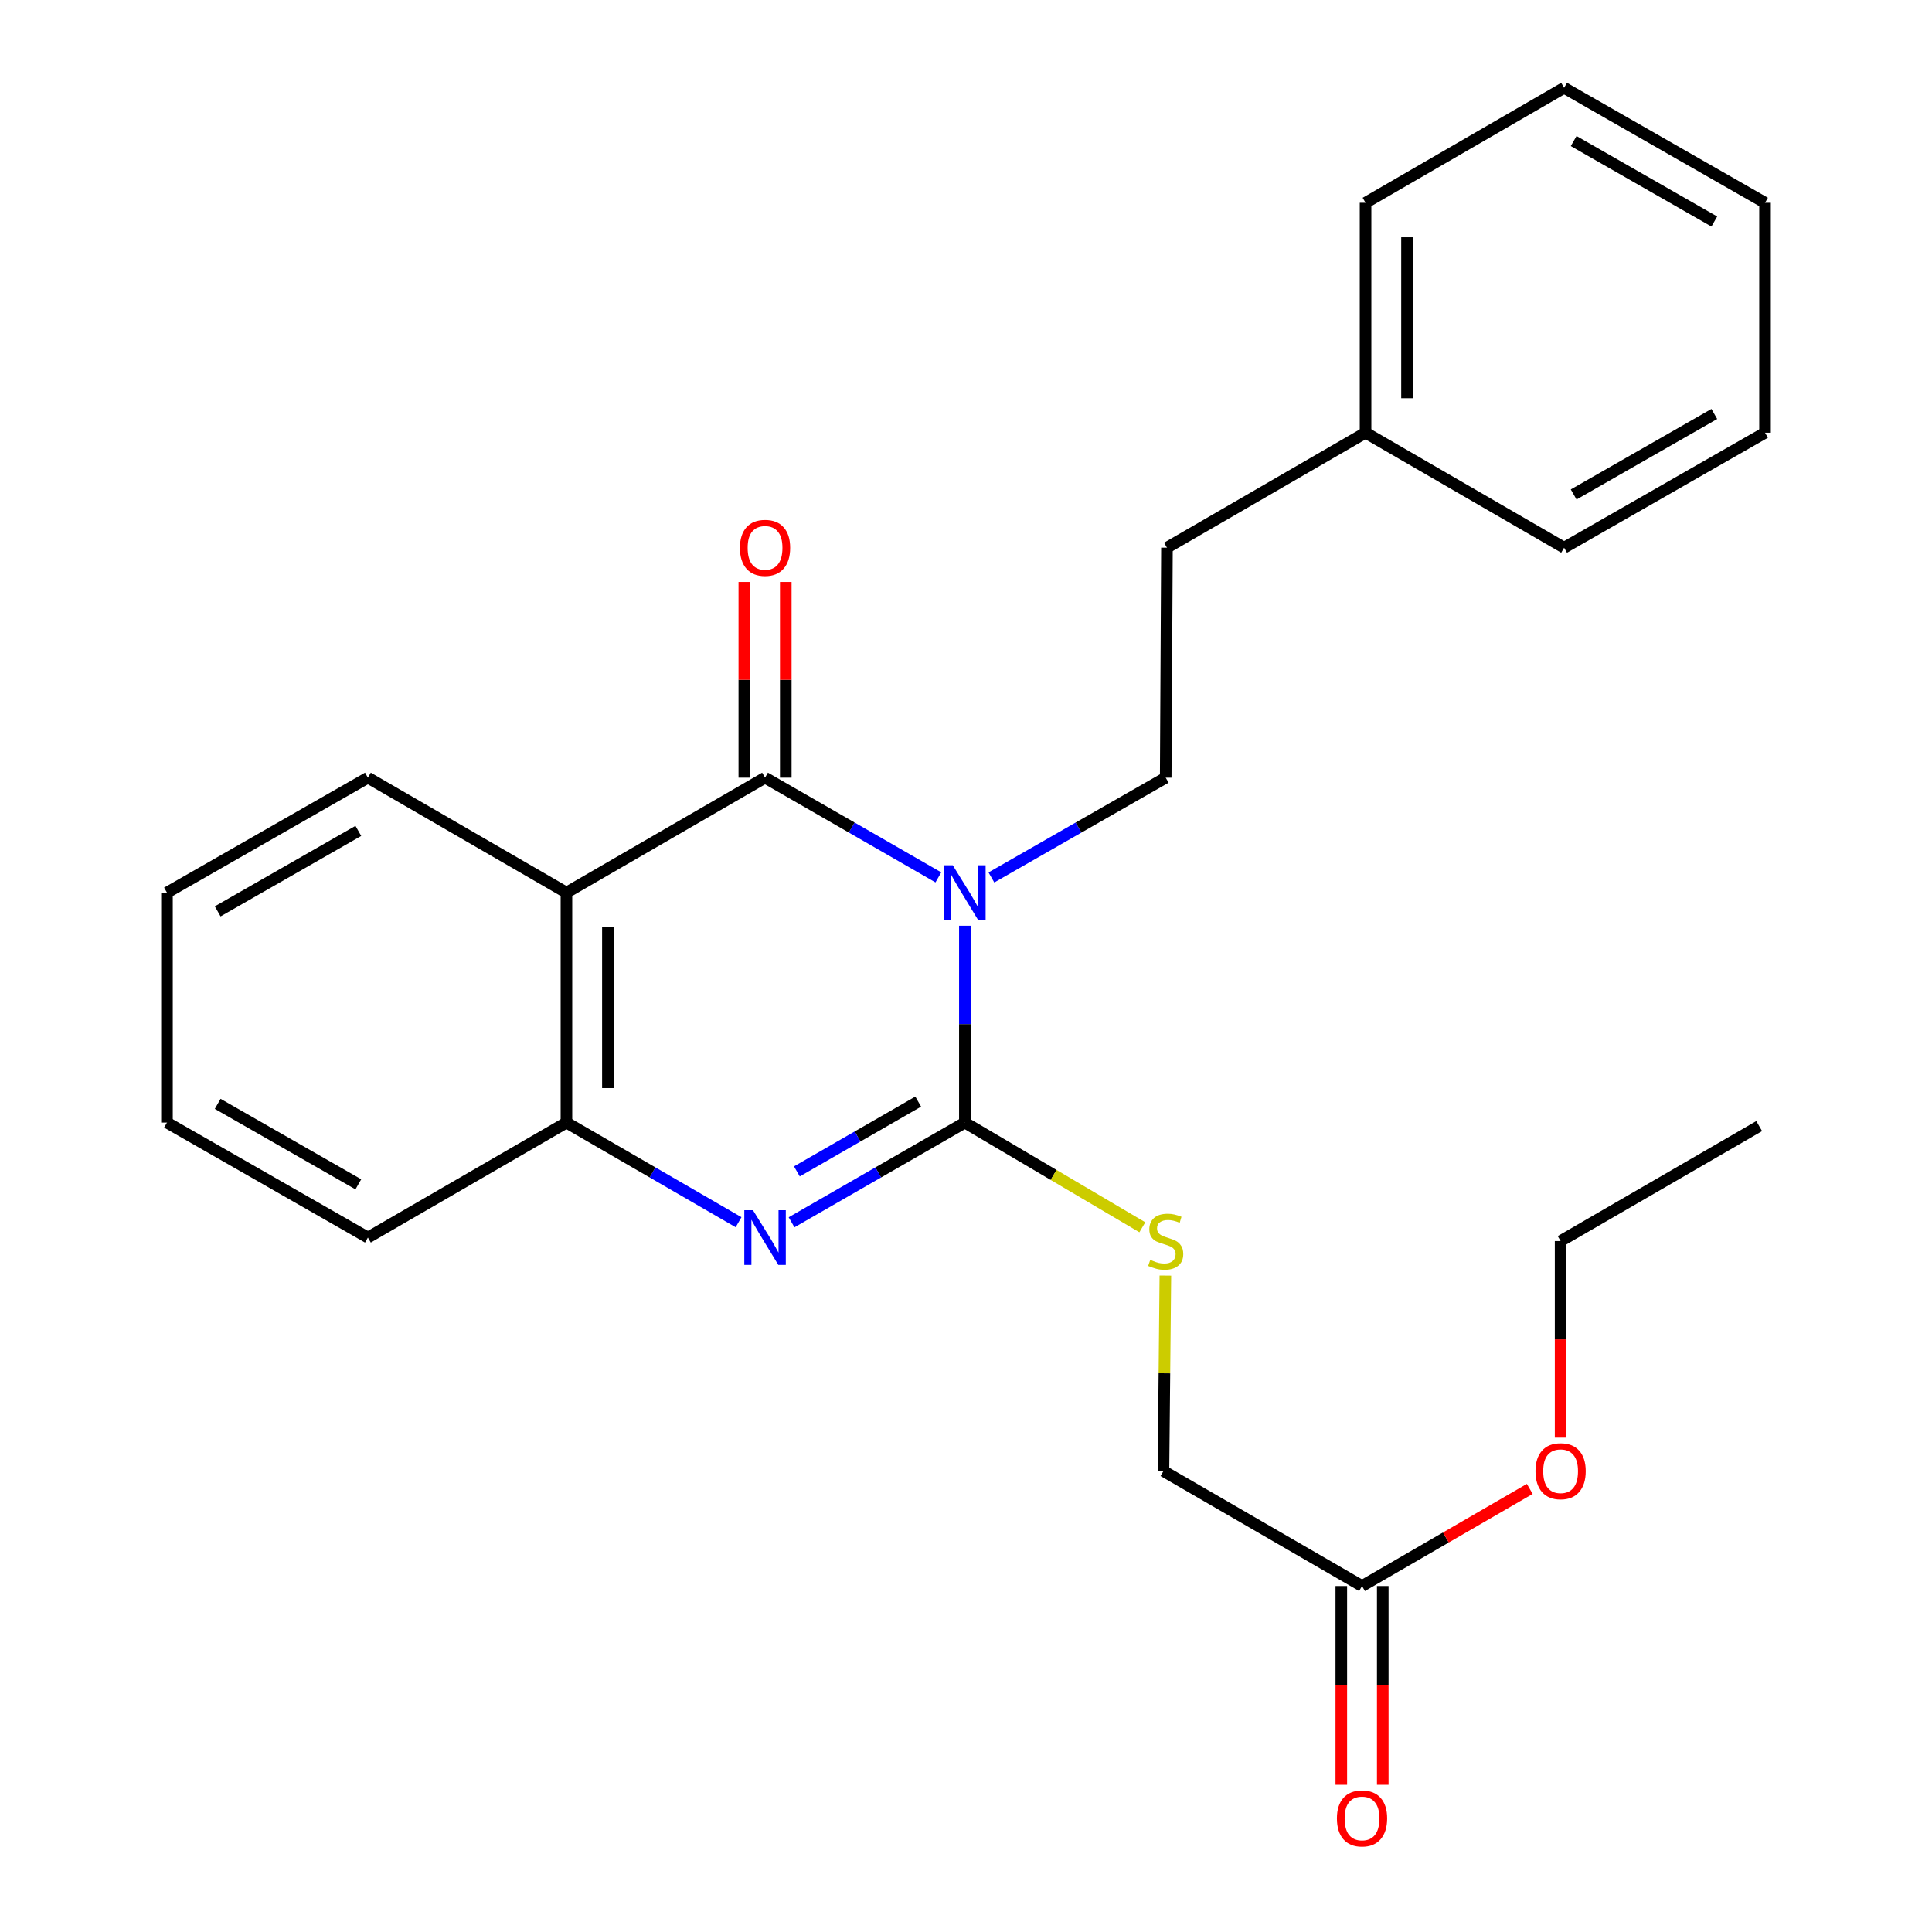 <?xml version='1.0' encoding='iso-8859-1'?>
<svg version='1.1' baseProfile='full'
              xmlns='http://www.w3.org/2000/svg'
                      xmlns:rdkit='http://www.rdkit.org/xml'
                      xmlns:xlink='http://www.w3.org/1999/xlink'
                  xml:space='preserve'
width='1000px' height='1000px' viewBox='0 0 1000 1000'>
<!-- END OF HEADER -->
<rect style='opacity:1.0;fill:#FFFFFF;stroke:none' width='1000' height='1000' x='0' y='0'> </rect>
<path class='bond-0' d='M 499.416,479.162 L 499.416,530.104' style='fill:none;fill-rule:evenodd;stroke:#0000FF;stroke-width:6px;stroke-linecap:butt;stroke-linejoin:miter;stroke-opacity:1' />
<path class='bond-0' d='M 499.416,530.104 L 499.416,581.046' style='fill:none;fill-rule:evenodd;stroke:#000000;stroke-width:6px;stroke-linecap:butt;stroke-linejoin:miter;stroke-opacity:1' />
<path class='bond-1' d='M 485.693,454.132 L 440.84,428.327' style='fill:none;fill-rule:evenodd;stroke:#0000FF;stroke-width:6px;stroke-linecap:butt;stroke-linejoin:miter;stroke-opacity:1' />
<path class='bond-1' d='M 440.84,428.327 L 395.988,402.523' style='fill:none;fill-rule:evenodd;stroke:#000000;stroke-width:6px;stroke-linecap:butt;stroke-linejoin:miter;stroke-opacity:1' />
<path class='bond-5' d='M 513.15,454.165 L 558.259,428.344' style='fill:none;fill-rule:evenodd;stroke:#0000FF;stroke-width:6px;stroke-linecap:butt;stroke-linejoin:miter;stroke-opacity:1' />
<path class='bond-5' d='M 558.259,428.344 L 603.368,402.523' style='fill:none;fill-rule:evenodd;stroke:#000000;stroke-width:6px;stroke-linecap:butt;stroke-linejoin:miter;stroke-opacity:1' />
<path class='bond-2' d='M 499.416,581.046 L 454.564,606.85' style='fill:none;fill-rule:evenodd;stroke:#000000;stroke-width:6px;stroke-linecap:butt;stroke-linejoin:miter;stroke-opacity:1' />
<path class='bond-2' d='M 454.564,606.85 L 409.711,632.654' style='fill:none;fill-rule:evenodd;stroke:#0000FF;stroke-width:6px;stroke-linecap:butt;stroke-linejoin:miter;stroke-opacity:1' />
<path class='bond-2' d='M 475.261,570.19 L 443.864,588.252' style='fill:none;fill-rule:evenodd;stroke:#000000;stroke-width:6px;stroke-linecap:butt;stroke-linejoin:miter;stroke-opacity:1' />
<path class='bond-2' d='M 443.864,588.252 L 412.467,606.315' style='fill:none;fill-rule:evenodd;stroke:#0000FF;stroke-width:6px;stroke-linecap:butt;stroke-linejoin:miter;stroke-opacity:1' />
<path class='bond-6' d='M 499.416,581.046 L 545.343,608.141' style='fill:none;fill-rule:evenodd;stroke:#000000;stroke-width:6px;stroke-linecap:butt;stroke-linejoin:miter;stroke-opacity:1' />
<path class='bond-6' d='M 545.343,608.141 L 591.271,635.236' style='fill:none;fill-rule:evenodd;stroke:#CCCC00;stroke-width:6px;stroke-linecap:butt;stroke-linejoin:miter;stroke-opacity:1' />
<path class='bond-3' d='M 395.988,402.523 L 293.192,462.027' style='fill:none;fill-rule:evenodd;stroke:#000000;stroke-width:6px;stroke-linecap:butt;stroke-linejoin:miter;stroke-opacity:1' />
<path class='bond-7' d='M 406.716,402.523 L 406.716,351.87' style='fill:none;fill-rule:evenodd;stroke:#000000;stroke-width:6px;stroke-linecap:butt;stroke-linejoin:miter;stroke-opacity:1' />
<path class='bond-7' d='M 406.716,351.87 L 406.716,301.217' style='fill:none;fill-rule:evenodd;stroke:#FF0000;stroke-width:6px;stroke-linecap:butt;stroke-linejoin:miter;stroke-opacity:1' />
<path class='bond-7' d='M 385.26,402.523 L 385.26,351.87' style='fill:none;fill-rule:evenodd;stroke:#000000;stroke-width:6px;stroke-linecap:butt;stroke-linejoin:miter;stroke-opacity:1' />
<path class='bond-7' d='M 385.26,351.87 L 385.26,301.217' style='fill:none;fill-rule:evenodd;stroke:#FF0000;stroke-width:6px;stroke-linecap:butt;stroke-linejoin:miter;stroke-opacity:1' />
<path class='bond-25' d='M 382.279,632.614 L 337.735,606.83' style='fill:none;fill-rule:evenodd;stroke:#0000FF;stroke-width:6px;stroke-linecap:butt;stroke-linejoin:miter;stroke-opacity:1' />
<path class='bond-25' d='M 337.735,606.83 L 293.192,581.046' style='fill:none;fill-rule:evenodd;stroke:#000000;stroke-width:6px;stroke-linecap:butt;stroke-linejoin:miter;stroke-opacity:1' />
<path class='bond-4' d='M 293.192,462.027 L 293.192,581.046' style='fill:none;fill-rule:evenodd;stroke:#000000;stroke-width:6px;stroke-linecap:butt;stroke-linejoin:miter;stroke-opacity:1' />
<path class='bond-4' d='M 314.648,479.88 L 314.648,563.193' style='fill:none;fill-rule:evenodd;stroke:#000000;stroke-width:6px;stroke-linecap:butt;stroke-linejoin:miter;stroke-opacity:1' />
<path class='bond-12' d='M 293.192,462.027 L 190.42,402.523' style='fill:none;fill-rule:evenodd;stroke:#000000;stroke-width:6px;stroke-linecap:butt;stroke-linejoin:miter;stroke-opacity:1' />
<path class='bond-15' d='M 293.192,581.046 L 190.42,640.549' style='fill:none;fill-rule:evenodd;stroke:#000000;stroke-width:6px;stroke-linecap:butt;stroke-linejoin:miter;stroke-opacity:1' />
<path class='bond-11' d='M 603.368,402.523 L 604.012,283.48' style='fill:none;fill-rule:evenodd;stroke:#000000;stroke-width:6px;stroke-linecap:butt;stroke-linejoin:miter;stroke-opacity:1' />
<path class='bond-10' d='M 603.193,660.229 L 602.697,710.816' style='fill:none;fill-rule:evenodd;stroke:#CCCC00;stroke-width:6px;stroke-linecap:butt;stroke-linejoin:miter;stroke-opacity:1' />
<path class='bond-10' d='M 602.697,710.816 L 602.2,761.404' style='fill:none;fill-rule:evenodd;stroke:#000000;stroke-width:6px;stroke-linecap:butt;stroke-linejoin:miter;stroke-opacity:1' />
<path class='bond-8' d='M 704.984,820.919 L 602.2,761.404' style='fill:none;fill-rule:evenodd;stroke:#000000;stroke-width:6px;stroke-linecap:butt;stroke-linejoin:miter;stroke-opacity:1' />
<path class='bond-9' d='M 694.257,820.919 L 694.257,872.362' style='fill:none;fill-rule:evenodd;stroke:#000000;stroke-width:6px;stroke-linecap:butt;stroke-linejoin:miter;stroke-opacity:1' />
<path class='bond-9' d='M 694.257,872.362 L 694.257,923.805' style='fill:none;fill-rule:evenodd;stroke:#FF0000;stroke-width:6px;stroke-linecap:butt;stroke-linejoin:miter;stroke-opacity:1' />
<path class='bond-9' d='M 715.712,820.919 L 715.712,872.362' style='fill:none;fill-rule:evenodd;stroke:#000000;stroke-width:6px;stroke-linecap:butt;stroke-linejoin:miter;stroke-opacity:1' />
<path class='bond-9' d='M 715.712,872.362 L 715.712,923.805' style='fill:none;fill-rule:evenodd;stroke:#FF0000;stroke-width:6px;stroke-linecap:butt;stroke-linejoin:miter;stroke-opacity:1' />
<path class='bond-13' d='M 704.984,820.919 L 748.392,795.785' style='fill:none;fill-rule:evenodd;stroke:#000000;stroke-width:6px;stroke-linecap:butt;stroke-linejoin:miter;stroke-opacity:1' />
<path class='bond-13' d='M 748.392,795.785 L 791.799,770.651' style='fill:none;fill-rule:evenodd;stroke:#FF0000;stroke-width:6px;stroke-linecap:butt;stroke-linejoin:miter;stroke-opacity:1' />
<path class='bond-14' d='M 604.012,283.48 L 706.808,223.977' style='fill:none;fill-rule:evenodd;stroke:#000000;stroke-width:6px;stroke-linecap:butt;stroke-linejoin:miter;stroke-opacity:1' />
<path class='bond-19' d='M 190.42,402.523 L 86.42,462.027' style='fill:none;fill-rule:evenodd;stroke:#000000;stroke-width:6px;stroke-linecap:butt;stroke-linejoin:miter;stroke-opacity:1' />
<path class='bond-19' d='M 185.475,430.072 L 112.675,471.724' style='fill:none;fill-rule:evenodd;stroke:#000000;stroke-width:6px;stroke-linecap:butt;stroke-linejoin:miter;stroke-opacity:1' />
<path class='bond-16' d='M 807.769,744.108 L 807.769,693.24' style='fill:none;fill-rule:evenodd;stroke:#FF0000;stroke-width:6px;stroke-linecap:butt;stroke-linejoin:miter;stroke-opacity:1' />
<path class='bond-16' d='M 807.769,693.24 L 807.769,642.373' style='fill:none;fill-rule:evenodd;stroke:#000000;stroke-width:6px;stroke-linecap:butt;stroke-linejoin:miter;stroke-opacity:1' />
<path class='bond-17' d='M 706.808,223.977 L 706.808,104.958' style='fill:none;fill-rule:evenodd;stroke:#000000;stroke-width:6px;stroke-linecap:butt;stroke-linejoin:miter;stroke-opacity:1' />
<path class='bond-17' d='M 728.264,206.124 L 728.264,122.811' style='fill:none;fill-rule:evenodd;stroke:#000000;stroke-width:6px;stroke-linecap:butt;stroke-linejoin:miter;stroke-opacity:1' />
<path class='bond-18' d='M 706.808,223.977 L 809.58,283.48' style='fill:none;fill-rule:evenodd;stroke:#000000;stroke-width:6px;stroke-linecap:butt;stroke-linejoin:miter;stroke-opacity:1' />
<path class='bond-26' d='M 190.42,640.549 L 86.42,581.046' style='fill:none;fill-rule:evenodd;stroke:#000000;stroke-width:6px;stroke-linecap:butt;stroke-linejoin:miter;stroke-opacity:1' />
<path class='bond-26' d='M 185.475,613.001 L 112.675,571.348' style='fill:none;fill-rule:evenodd;stroke:#000000;stroke-width:6px;stroke-linecap:butt;stroke-linejoin:miter;stroke-opacity:1' />
<path class='bond-21' d='M 807.769,642.373 L 910.553,582.858' style='fill:none;fill-rule:evenodd;stroke:#000000;stroke-width:6px;stroke-linecap:butt;stroke-linejoin:miter;stroke-opacity:1' />
<path class='bond-22' d='M 706.808,104.958 L 809.58,45.455' style='fill:none;fill-rule:evenodd;stroke:#000000;stroke-width:6px;stroke-linecap:butt;stroke-linejoin:miter;stroke-opacity:1' />
<path class='bond-23' d='M 809.58,283.48 L 913.58,223.977' style='fill:none;fill-rule:evenodd;stroke:#000000;stroke-width:6px;stroke-linecap:butt;stroke-linejoin:miter;stroke-opacity:1' />
<path class='bond-23' d='M 814.525,255.932 L 887.325,214.28' style='fill:none;fill-rule:evenodd;stroke:#000000;stroke-width:6px;stroke-linecap:butt;stroke-linejoin:miter;stroke-opacity:1' />
<path class='bond-20' d='M 86.42,462.027 L 86.42,581.046' style='fill:none;fill-rule:evenodd;stroke:#000000;stroke-width:6px;stroke-linecap:butt;stroke-linejoin:miter;stroke-opacity:1' />
<path class='bond-27' d='M 809.58,45.455 L 913.58,104.958' style='fill:none;fill-rule:evenodd;stroke:#000000;stroke-width:6px;stroke-linecap:butt;stroke-linejoin:miter;stroke-opacity:1' />
<path class='bond-27' d='M 814.525,73.003 L 887.325,114.655' style='fill:none;fill-rule:evenodd;stroke:#000000;stroke-width:6px;stroke-linecap:butt;stroke-linejoin:miter;stroke-opacity:1' />
<path class='bond-24' d='M 913.58,223.977 L 913.58,104.958' style='fill:none;fill-rule:evenodd;stroke:#000000;stroke-width:6px;stroke-linecap:butt;stroke-linejoin:miter;stroke-opacity:1' />
<path  class='atom-0' d='M 493.156 447.867
L 502.436 462.867
Q 503.356 464.347, 504.836 467.027
Q 506.316 469.707, 506.396 469.867
L 506.396 447.867
L 510.156 447.867
L 510.156 476.187
L 506.276 476.187
L 496.316 459.787
Q 495.156 457.867, 493.916 455.667
Q 492.716 453.467, 492.356 452.787
L 492.356 476.187
L 488.676 476.187
L 488.676 447.867
L 493.156 447.867
' fill='#0000FF'/>
<path  class='atom-3' d='M 389.728 626.389
L 399.008 641.389
Q 399.928 642.869, 401.408 645.549
Q 402.888 648.229, 402.968 648.389
L 402.968 626.389
L 406.728 626.389
L 406.728 654.709
L 402.848 654.709
L 392.888 638.309
Q 391.728 636.389, 390.488 634.189
Q 389.288 631.989, 388.928 631.309
L 388.928 654.709
L 385.248 654.709
L 385.248 626.389
L 389.728 626.389
' fill='#0000FF'/>
<path  class='atom-7' d='M 595.368 652.093
Q 595.688 652.213, 597.008 652.773
Q 598.328 653.333, 599.768 653.693
Q 601.248 654.013, 602.688 654.013
Q 605.368 654.013, 606.928 652.733
Q 608.488 651.413, 608.488 649.133
Q 608.488 647.573, 607.688 646.613
Q 606.928 645.653, 605.728 645.133
Q 604.528 644.613, 602.528 644.013
Q 600.008 643.253, 598.488 642.533
Q 597.008 641.813, 595.928 640.293
Q 594.888 638.773, 594.888 636.213
Q 594.888 632.653, 597.288 630.453
Q 599.728 628.253, 604.528 628.253
Q 607.808 628.253, 611.528 629.813
L 610.608 632.893
Q 607.208 631.493, 604.648 631.493
Q 601.888 631.493, 600.368 632.653
Q 598.848 633.773, 598.888 635.733
Q 598.888 637.253, 599.648 638.173
Q 600.448 639.093, 601.568 639.613
Q 602.728 640.133, 604.648 640.733
Q 607.208 641.533, 608.728 642.333
Q 610.248 643.133, 611.328 644.773
Q 612.448 646.373, 612.448 649.133
Q 612.448 653.053, 609.808 655.173
Q 607.208 657.253, 602.848 657.253
Q 600.328 657.253, 598.408 656.693
Q 596.528 656.173, 594.288 655.253
L 595.368 652.093
' fill='#CCCC00'/>
<path  class='atom-8' d='M 382.988 283.56
Q 382.988 276.76, 386.348 272.96
Q 389.708 269.16, 395.988 269.16
Q 402.268 269.16, 405.628 272.96
Q 408.988 276.76, 408.988 283.56
Q 408.988 290.44, 405.588 294.36
Q 402.188 298.24, 395.988 298.24
Q 389.748 298.24, 386.348 294.36
Q 382.988 290.48, 382.988 283.56
M 395.988 295.04
Q 400.308 295.04, 402.628 292.16
Q 404.988 289.24, 404.988 283.56
Q 404.988 278, 402.628 275.2
Q 400.308 272.36, 395.988 272.36
Q 391.668 272.36, 389.308 275.16
Q 386.988 277.96, 386.988 283.56
Q 386.988 289.28, 389.308 292.16
Q 391.668 295.04, 395.988 295.04
' fill='#FF0000'/>
<path  class='atom-10' d='M 691.984 941.21
Q 691.984 934.41, 695.344 930.61
Q 698.704 926.81, 704.984 926.81
Q 711.264 926.81, 714.624 930.61
Q 717.984 934.41, 717.984 941.21
Q 717.984 948.09, 714.584 952.01
Q 711.184 955.89, 704.984 955.89
Q 698.744 955.89, 695.344 952.01
Q 691.984 948.13, 691.984 941.21
M 704.984 952.69
Q 709.304 952.69, 711.624 949.81
Q 713.984 946.89, 713.984 941.21
Q 713.984 935.65, 711.624 932.85
Q 709.304 930.01, 704.984 930.01
Q 700.664 930.01, 698.304 932.81
Q 695.984 935.61, 695.984 941.21
Q 695.984 946.93, 698.304 949.81
Q 700.664 952.69, 704.984 952.69
' fill='#FF0000'/>
<path  class='atom-14' d='M 794.769 761.484
Q 794.769 754.684, 798.129 750.884
Q 801.489 747.084, 807.769 747.084
Q 814.049 747.084, 817.409 750.884
Q 820.769 754.684, 820.769 761.484
Q 820.769 768.364, 817.369 772.284
Q 813.969 776.164, 807.769 776.164
Q 801.529 776.164, 798.129 772.284
Q 794.769 768.404, 794.769 761.484
M 807.769 772.964
Q 812.089 772.964, 814.409 770.084
Q 816.769 767.164, 816.769 761.484
Q 816.769 755.924, 814.409 753.124
Q 812.089 750.284, 807.769 750.284
Q 803.449 750.284, 801.089 753.084
Q 798.769 755.884, 798.769 761.484
Q 798.769 767.204, 801.089 770.084
Q 803.449 772.964, 807.769 772.964
' fill='#FF0000'/>
</svg>
